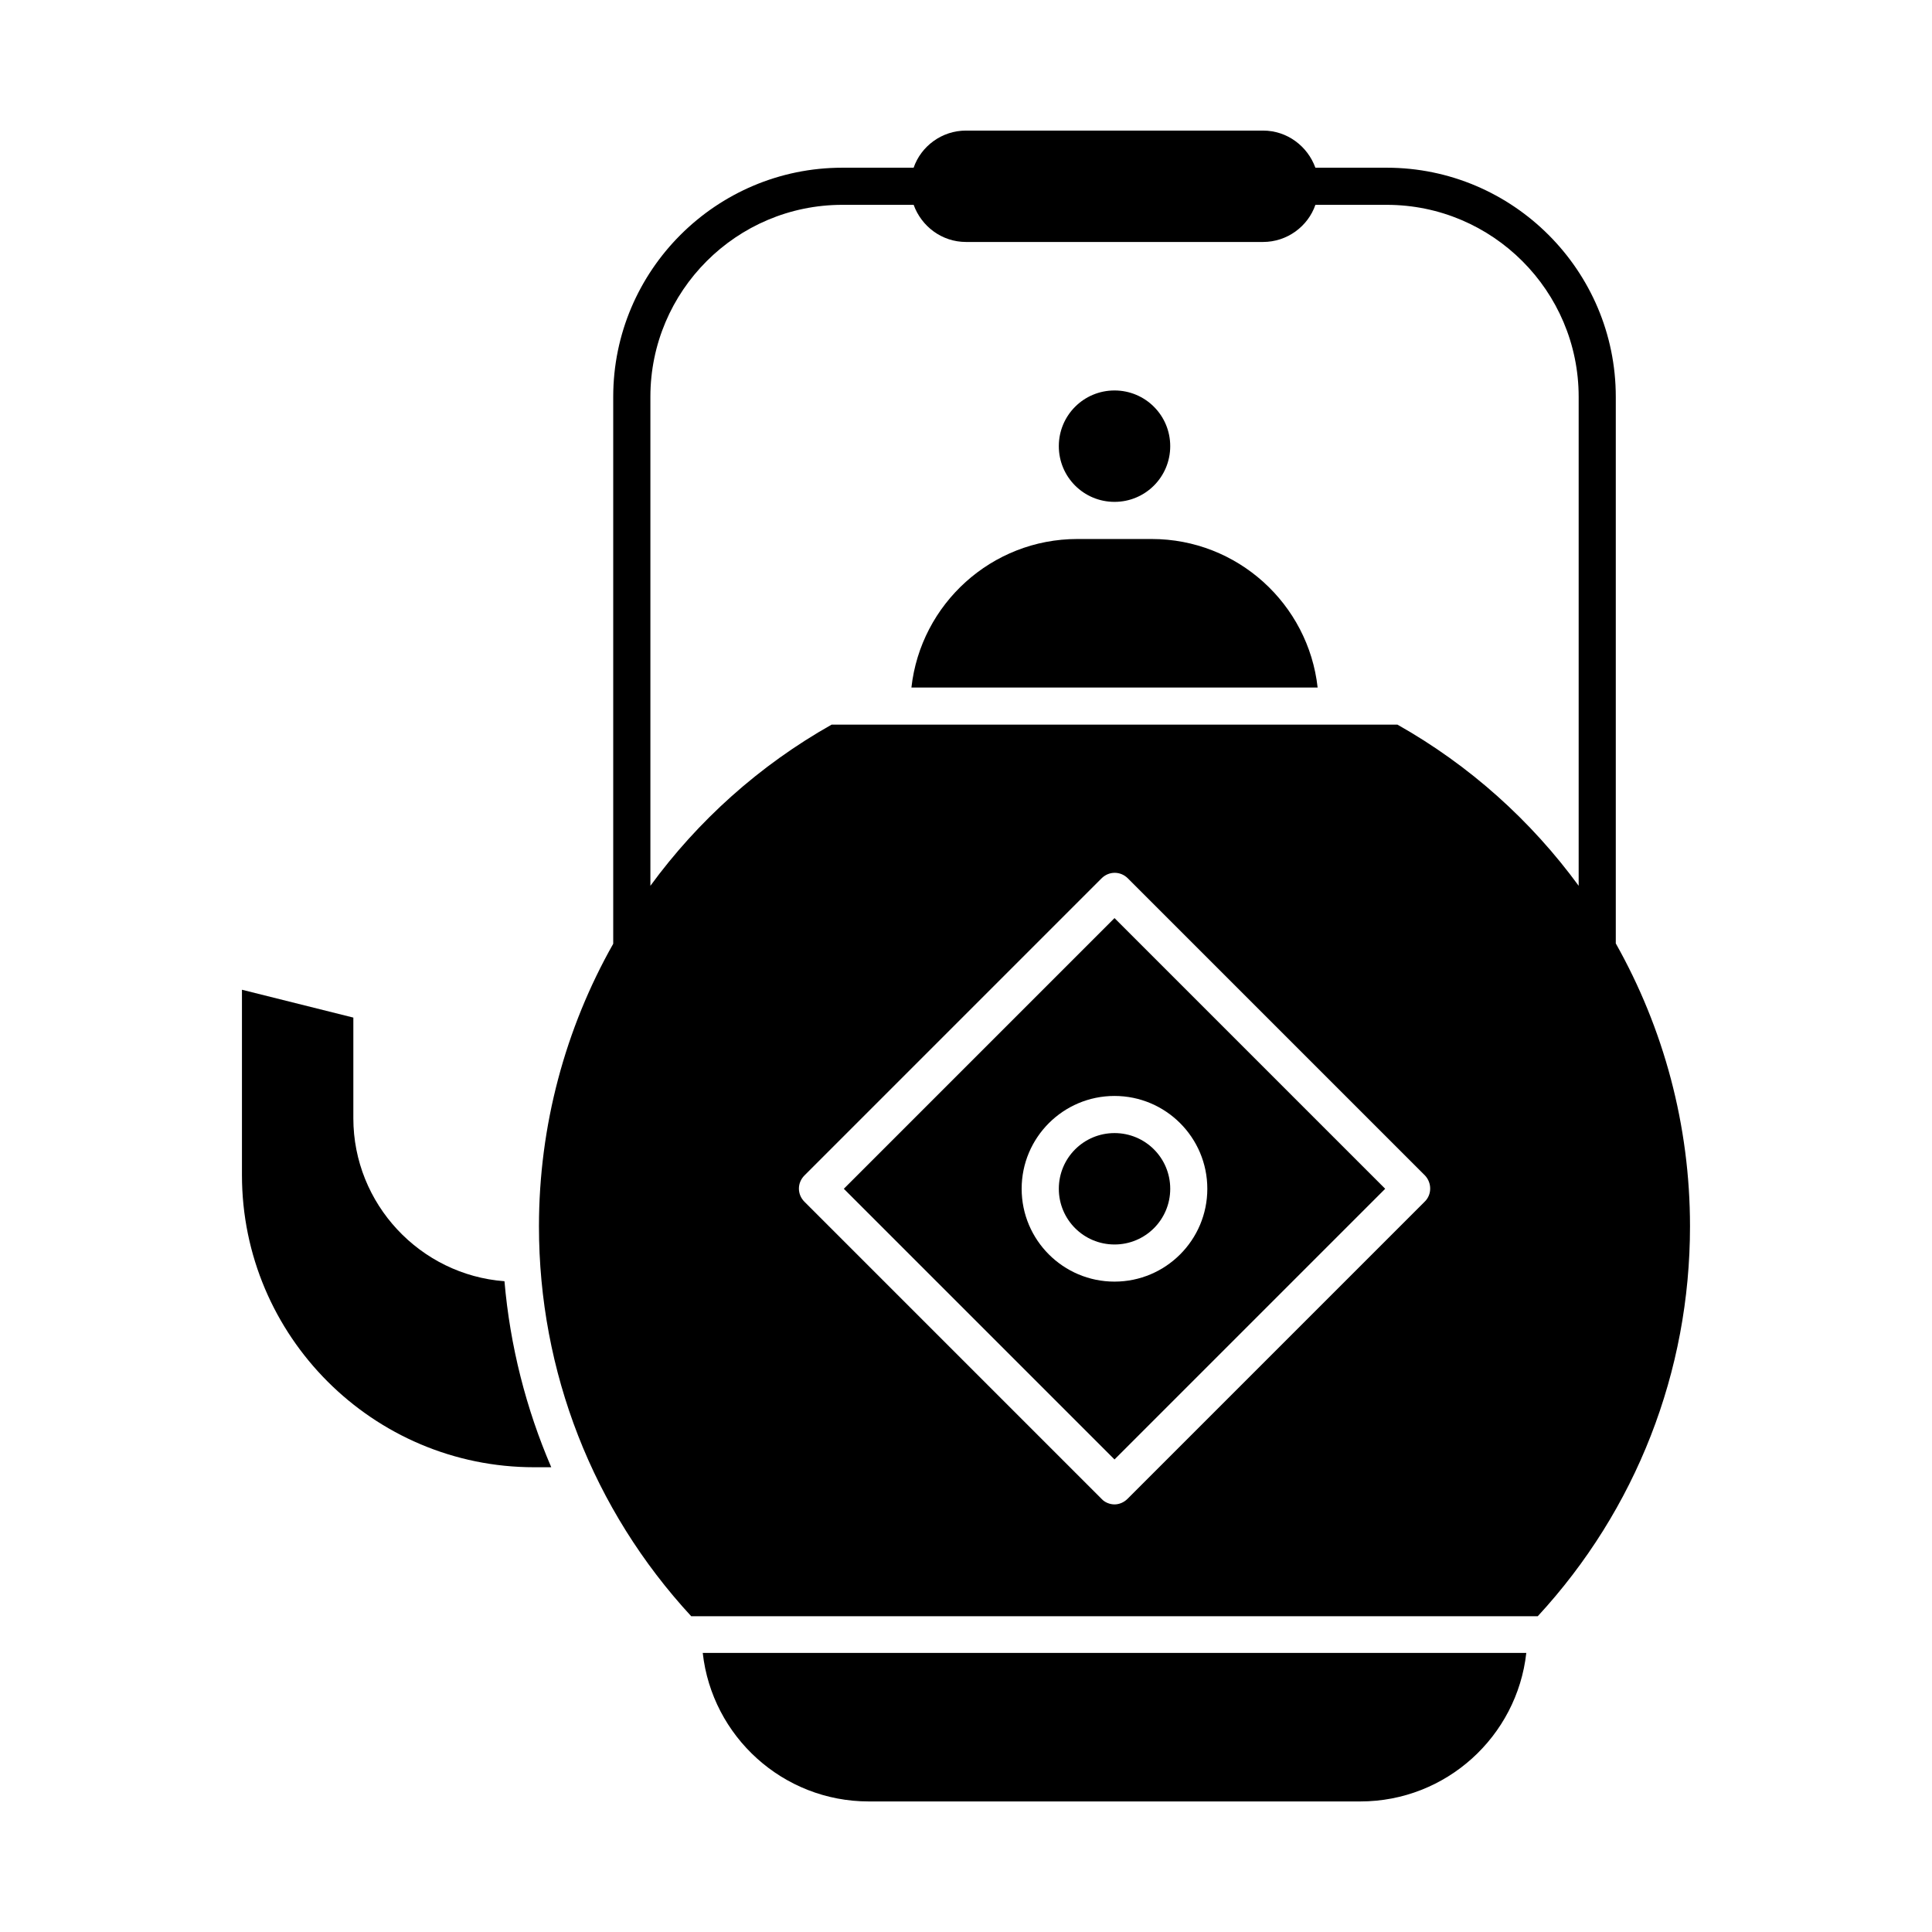 <?xml version="1.0" encoding="UTF-8"?>
<!-- Uploaded to: ICON Repo, www.svgrepo.com, Generator: ICON Repo Mixer Tools -->
<svg fill="#000000" width="800px" height="800px" version="1.1" viewBox="144 144 512 512" xmlns="http://www.w3.org/2000/svg">
 <g>
  <path d="m449.2 286.84h-19.68c-22.73 0-41.523 17.219-43.984 39.359h107.65c-2.461-22.141-21.254-39.359-43.984-39.359z"/>
  <path d="m439.36 277c8.168 0 14.762-6.594 14.762-14.762s-6.594-14.762-14.762-14.762-14.762 6.594-14.762 14.762 6.594 14.762 14.762 14.762z"/>
  <path d="m424.6 459.04c0 8.168 6.594 14.762 14.762 14.762s14.762-6.594 14.762-14.762c0-8.168-6.594-14.762-14.762-14.762s-14.762 6.594-14.762 14.762z"/>
  <path d="m374.22 621.4h130.28c22.73 0 41.523-17.219 43.984-39.359h-218.25c2.457 22.141 21.254 39.359 43.984 39.359z"/>
  <path d="m237.64 440.34v-26.668l-29.52-7.379v49.102c0 42.707 34.734 77.441 77.441 77.441h4.527c-6.691-15.547-10.922-32.176-12.398-49.297-22.336-1.676-40.051-20.469-40.051-43.199z"/>
  <path d="m367.62 459.04 71.734 71.734 71.734-71.734-71.734-71.734zm96.332 0c0 13.578-11.02 24.602-24.602 24.602-13.578 0-24.602-11.02-24.602-24.602 0-13.578 11.02-24.602 24.602-24.602s24.602 11.023 24.602 24.602z"/>
  <path d="m572.2 394v-144.84c0-33.457-27.258-60.715-60.715-60.715h-18.895c-2.066-5.707-7.477-9.84-13.875-9.84h-78.719c-6.394 0-11.906 4.133-13.875 9.84h-18.895c-33.457 0-60.715 27.258-60.715 60.715v144.95c-12.695 22.434-19.68 48.215-19.68 74.883 0 38.473 14.27 75.078 40.344 103.32h224.35c26.074-28.242 40.344-64.848 40.344-103.32 0.008-26.77-6.977-52.449-19.672-74.984zm-50.676 68.488-78.719 78.719c-0.984 0.984-2.262 1.477-3.445 1.477-1.18 0-2.559-0.492-3.445-1.477l-78.719-78.719c-1.969-1.969-1.969-5.019 0-6.988l78.719-78.719c1.969-1.969 5.019-1.969 6.988 0l78.719 78.719c1.871 1.969 1.871 5.117-0.098 6.988zm-7.184-126.45h-149.96c-19.188 10.824-35.426 25.484-48.02 42.707v-129.59c0-28.043 22.828-50.871 50.871-50.871h18.895c2.066 5.707 7.477 9.84 13.875 9.84h78.719c6.394 0 11.906-4.133 13.875-9.84h18.895c28.043 0 50.871 22.828 50.871 50.871v129.59c-12.594-17.223-28.832-31.883-48.02-42.707z"/>
 </g>
</svg>